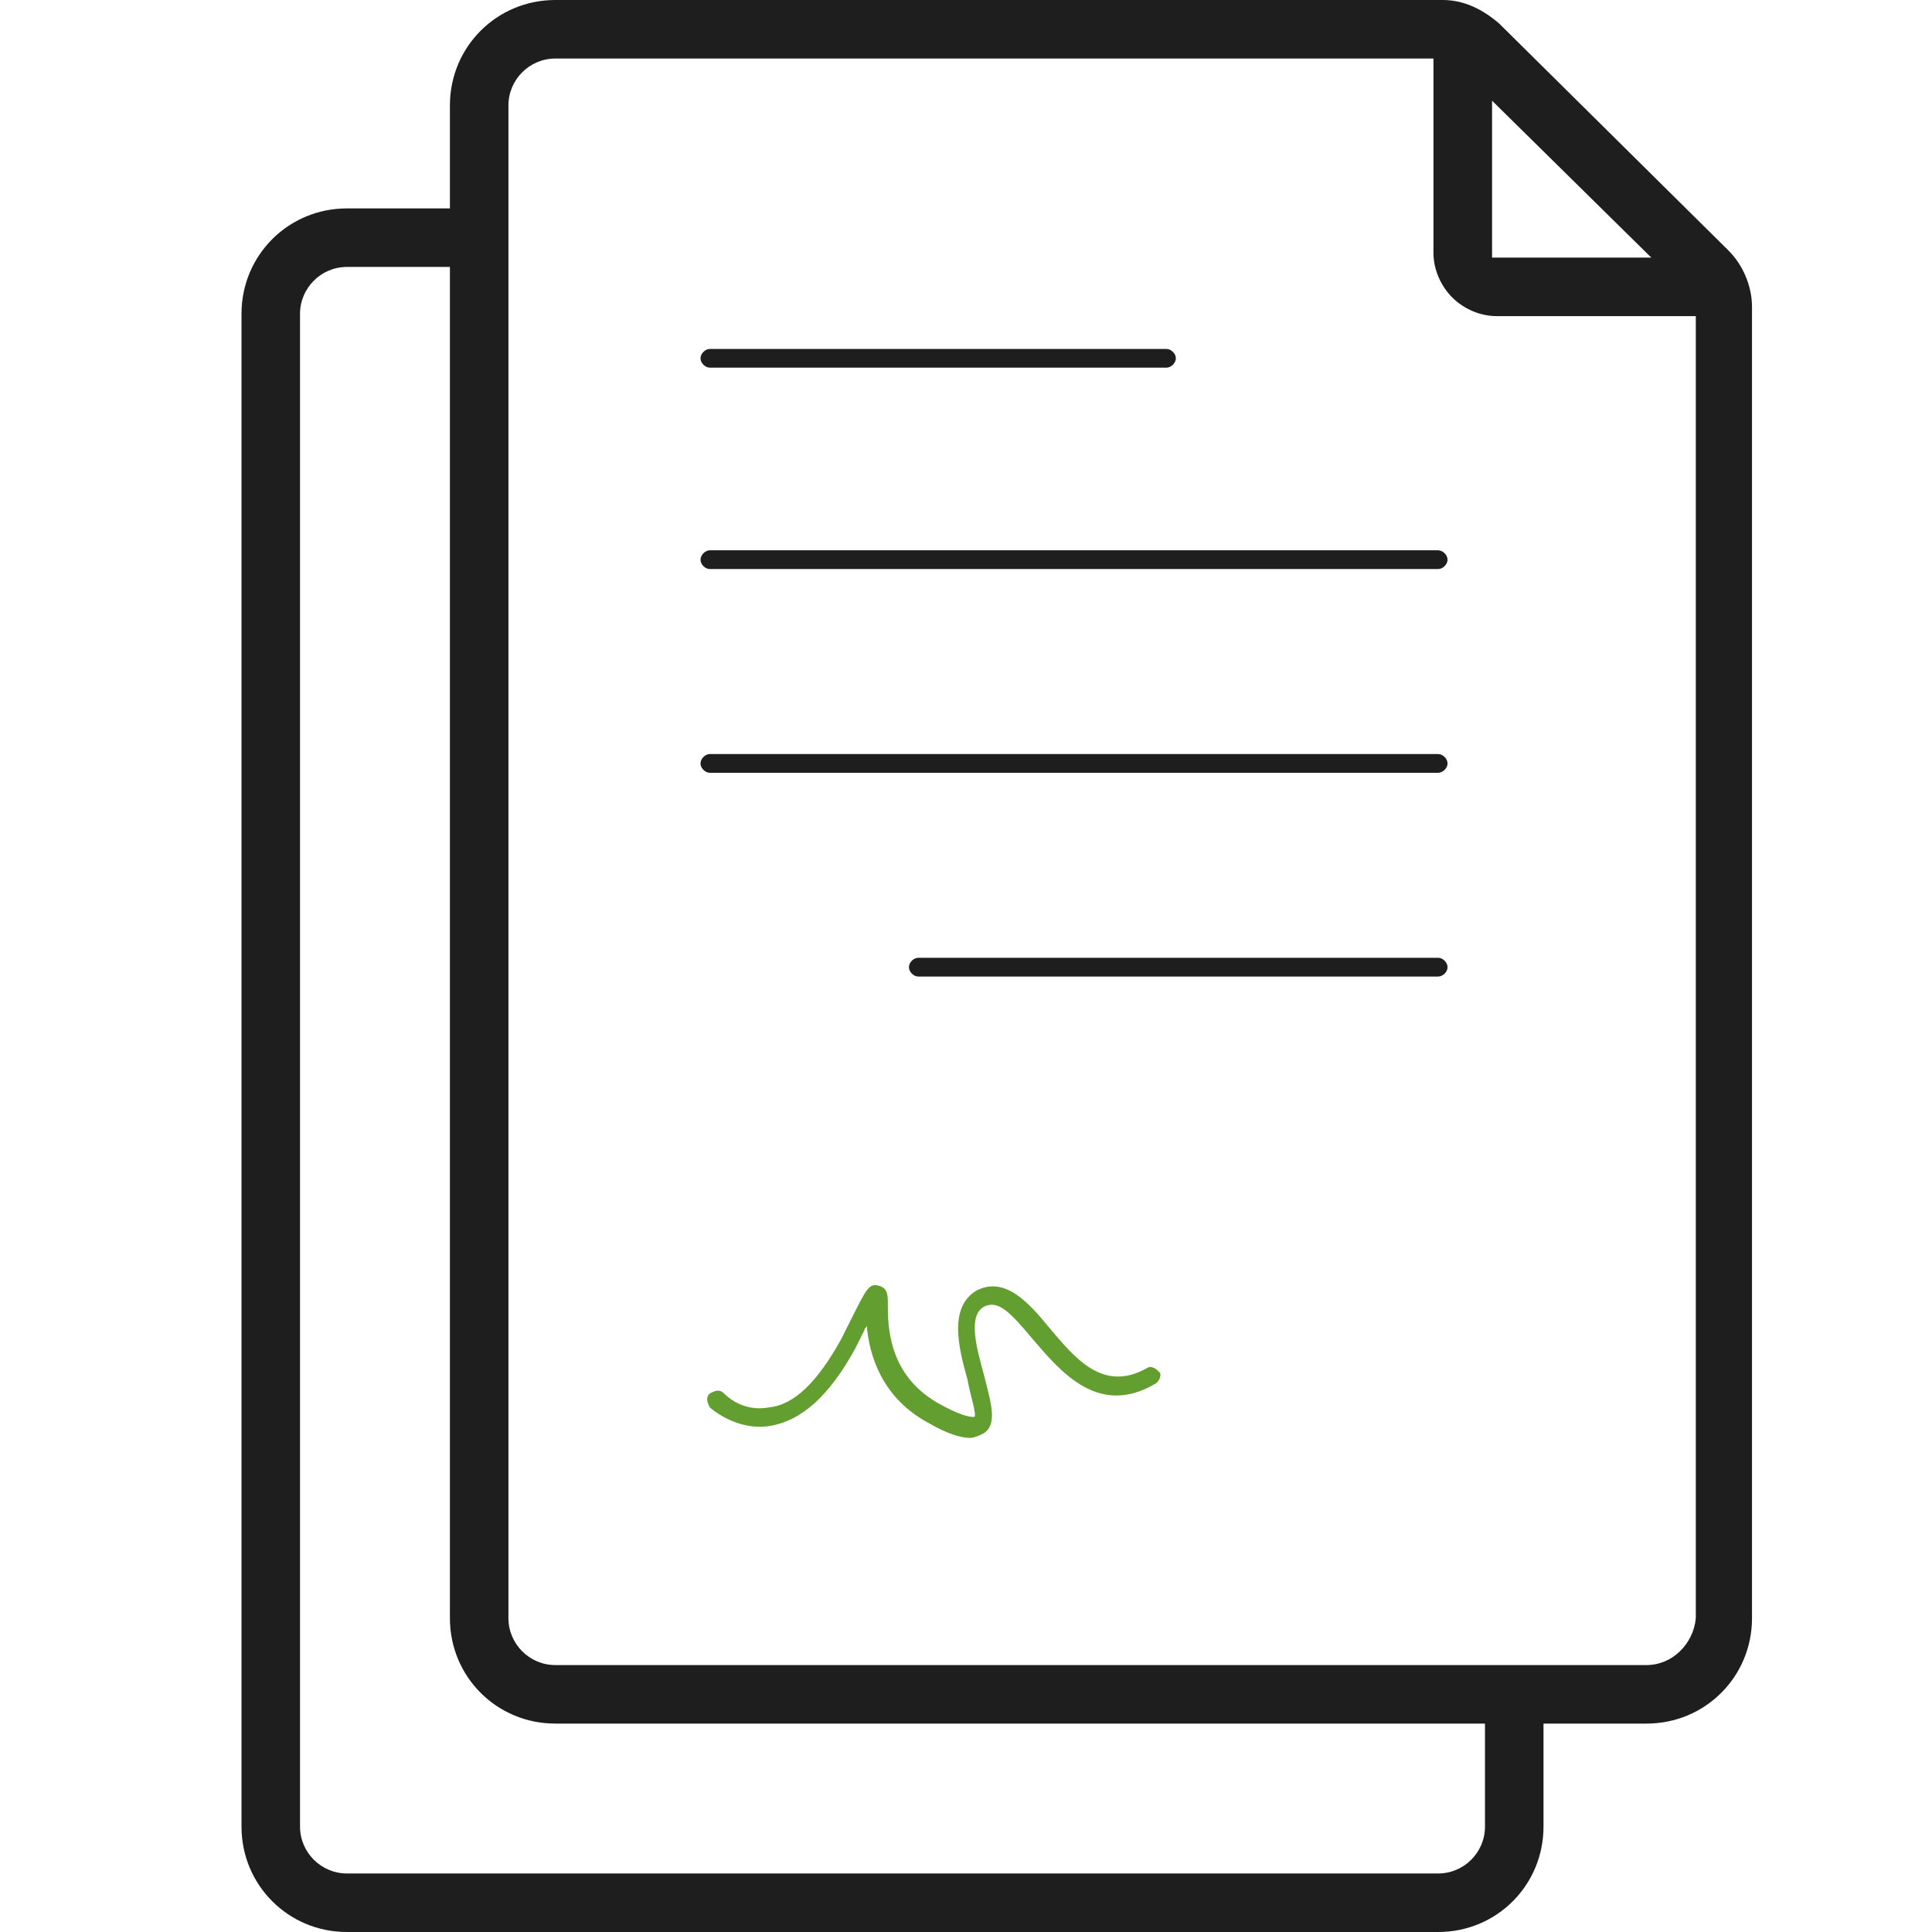 <?xml version="1.0" encoding="UTF-8" standalone="no"?><svg width="24" height="24" viewBox="0 0 24 24" fill="none" xmlns="http://www.w3.org/2000/svg">
<g clip-path="url(#clip0_4685_3233)">
<path d="M21.473 3.113L18.622 0.291C18.418 0.116 18.186 0 17.924 0H6.898C6.171 0 5.589 0.582 5.589 1.309V2.589H4.309C3.582 2.589 3 3.171 3 3.898V22.691C3 23.418 3.582 24 4.309 24H17.866C18.593 24 19.174 23.418 19.174 22.691V21.411H20.454C21.182 21.411 21.764 20.829 21.764 20.102V3.811C21.764 3.549 21.647 3.287 21.473 3.113ZM20.513 3.2H18.535V1.251L20.513 3.2ZM18.447 22.691C18.447 23.011 18.186 23.273 17.866 23.273H4.309C3.989 23.273 3.727 23.011 3.727 22.691V3.898C3.727 3.578 3.989 3.316 4.309 3.316H5.589V20.102C5.589 20.829 6.171 21.411 6.898 21.411H18.447V22.691ZM20.454 20.684H6.898C6.578 20.684 6.316 20.422 6.316 20.102V1.309C6.316 0.989 6.578 0.727 6.898 0.727H17.807V3.142C17.807 3.345 17.895 3.549 18.04 3.695C18.186 3.84 18.389 3.927 18.593 3.927H21.066V20.102C21.036 20.422 20.774 20.684 20.454 20.684Z" fill="#1E1E1E"/>
<path d="M8.818 4.567H14.491C14.549 4.567 14.607 4.509 14.607 4.451C14.607 4.393 14.549 4.335 14.491 4.335H8.818C8.76 4.335 8.702 4.393 8.702 4.451C8.702 4.509 8.76 4.567 8.818 4.567Z" fill="#1E1E1E"/>
<path d="M17.865 6.836H8.818C8.76 6.836 8.702 6.895 8.702 6.953C8.702 7.011 8.76 7.069 8.818 7.069H17.865C17.924 7.069 17.982 7.011 17.982 6.953C17.982 6.895 17.924 6.836 17.865 6.836Z" fill="#1E1E1E"/>
<path d="M17.865 9.367H8.818C8.76 9.367 8.702 9.425 8.702 9.484C8.702 9.542 8.76 9.6 8.818 9.6H17.865C17.924 9.6 17.982 9.542 17.982 9.484C17.982 9.425 17.924 9.367 17.865 9.367Z" fill="#1E1E1E"/>
<path d="M17.866 11.898H11.407C11.349 11.898 11.291 11.956 11.291 12.015C11.291 12.073 11.349 12.131 11.407 12.131H17.866C17.924 12.131 17.982 12.073 17.982 12.015C17.982 11.956 17.924 11.898 17.866 11.898Z" fill="#1E1E1E"/>
<path d="M14.258 16.989C13.706 17.309 13.356 16.873 13.036 16.495C12.775 16.175 12.484 15.855 12.135 16.029C11.786 16.233 11.902 16.727 12.018 17.135C12.047 17.309 12.135 17.571 12.105 17.6C12.105 17.6 12.018 17.629 11.698 17.455C11.029 17.105 11.029 16.465 11.029 16.204C11.029 16.087 11.029 16 10.913 15.971C10.796 15.942 10.767 16 10.564 16.407L10.447 16.64C10.156 17.164 9.866 17.455 9.546 17.484C9.226 17.542 9.022 17.338 8.993 17.309C8.935 17.251 8.876 17.28 8.818 17.309C8.76 17.367 8.789 17.425 8.818 17.484C8.818 17.484 9.138 17.775 9.546 17.716C9.953 17.658 10.302 17.338 10.622 16.756L10.738 16.524C10.738 16.495 10.767 16.495 10.767 16.465C10.796 16.815 10.942 17.367 11.553 17.687C11.756 17.804 11.931 17.862 12.047 17.862C12.105 17.862 12.164 17.833 12.222 17.804C12.396 17.687 12.309 17.425 12.222 17.076C12.135 16.756 12.018 16.349 12.222 16.233C12.396 16.145 12.542 16.291 12.833 16.64C13.182 17.047 13.647 17.6 14.345 17.193C14.404 17.164 14.433 17.076 14.404 17.047C14.375 17.018 14.316 16.96 14.258 16.989Z" fill="#639E30"/>
</g>
<defs>
<clipPath id="clip0_4685_3233">
<rect width="24" height="24" fill="white"/>
</clipPath>
</defs>
</svg>
